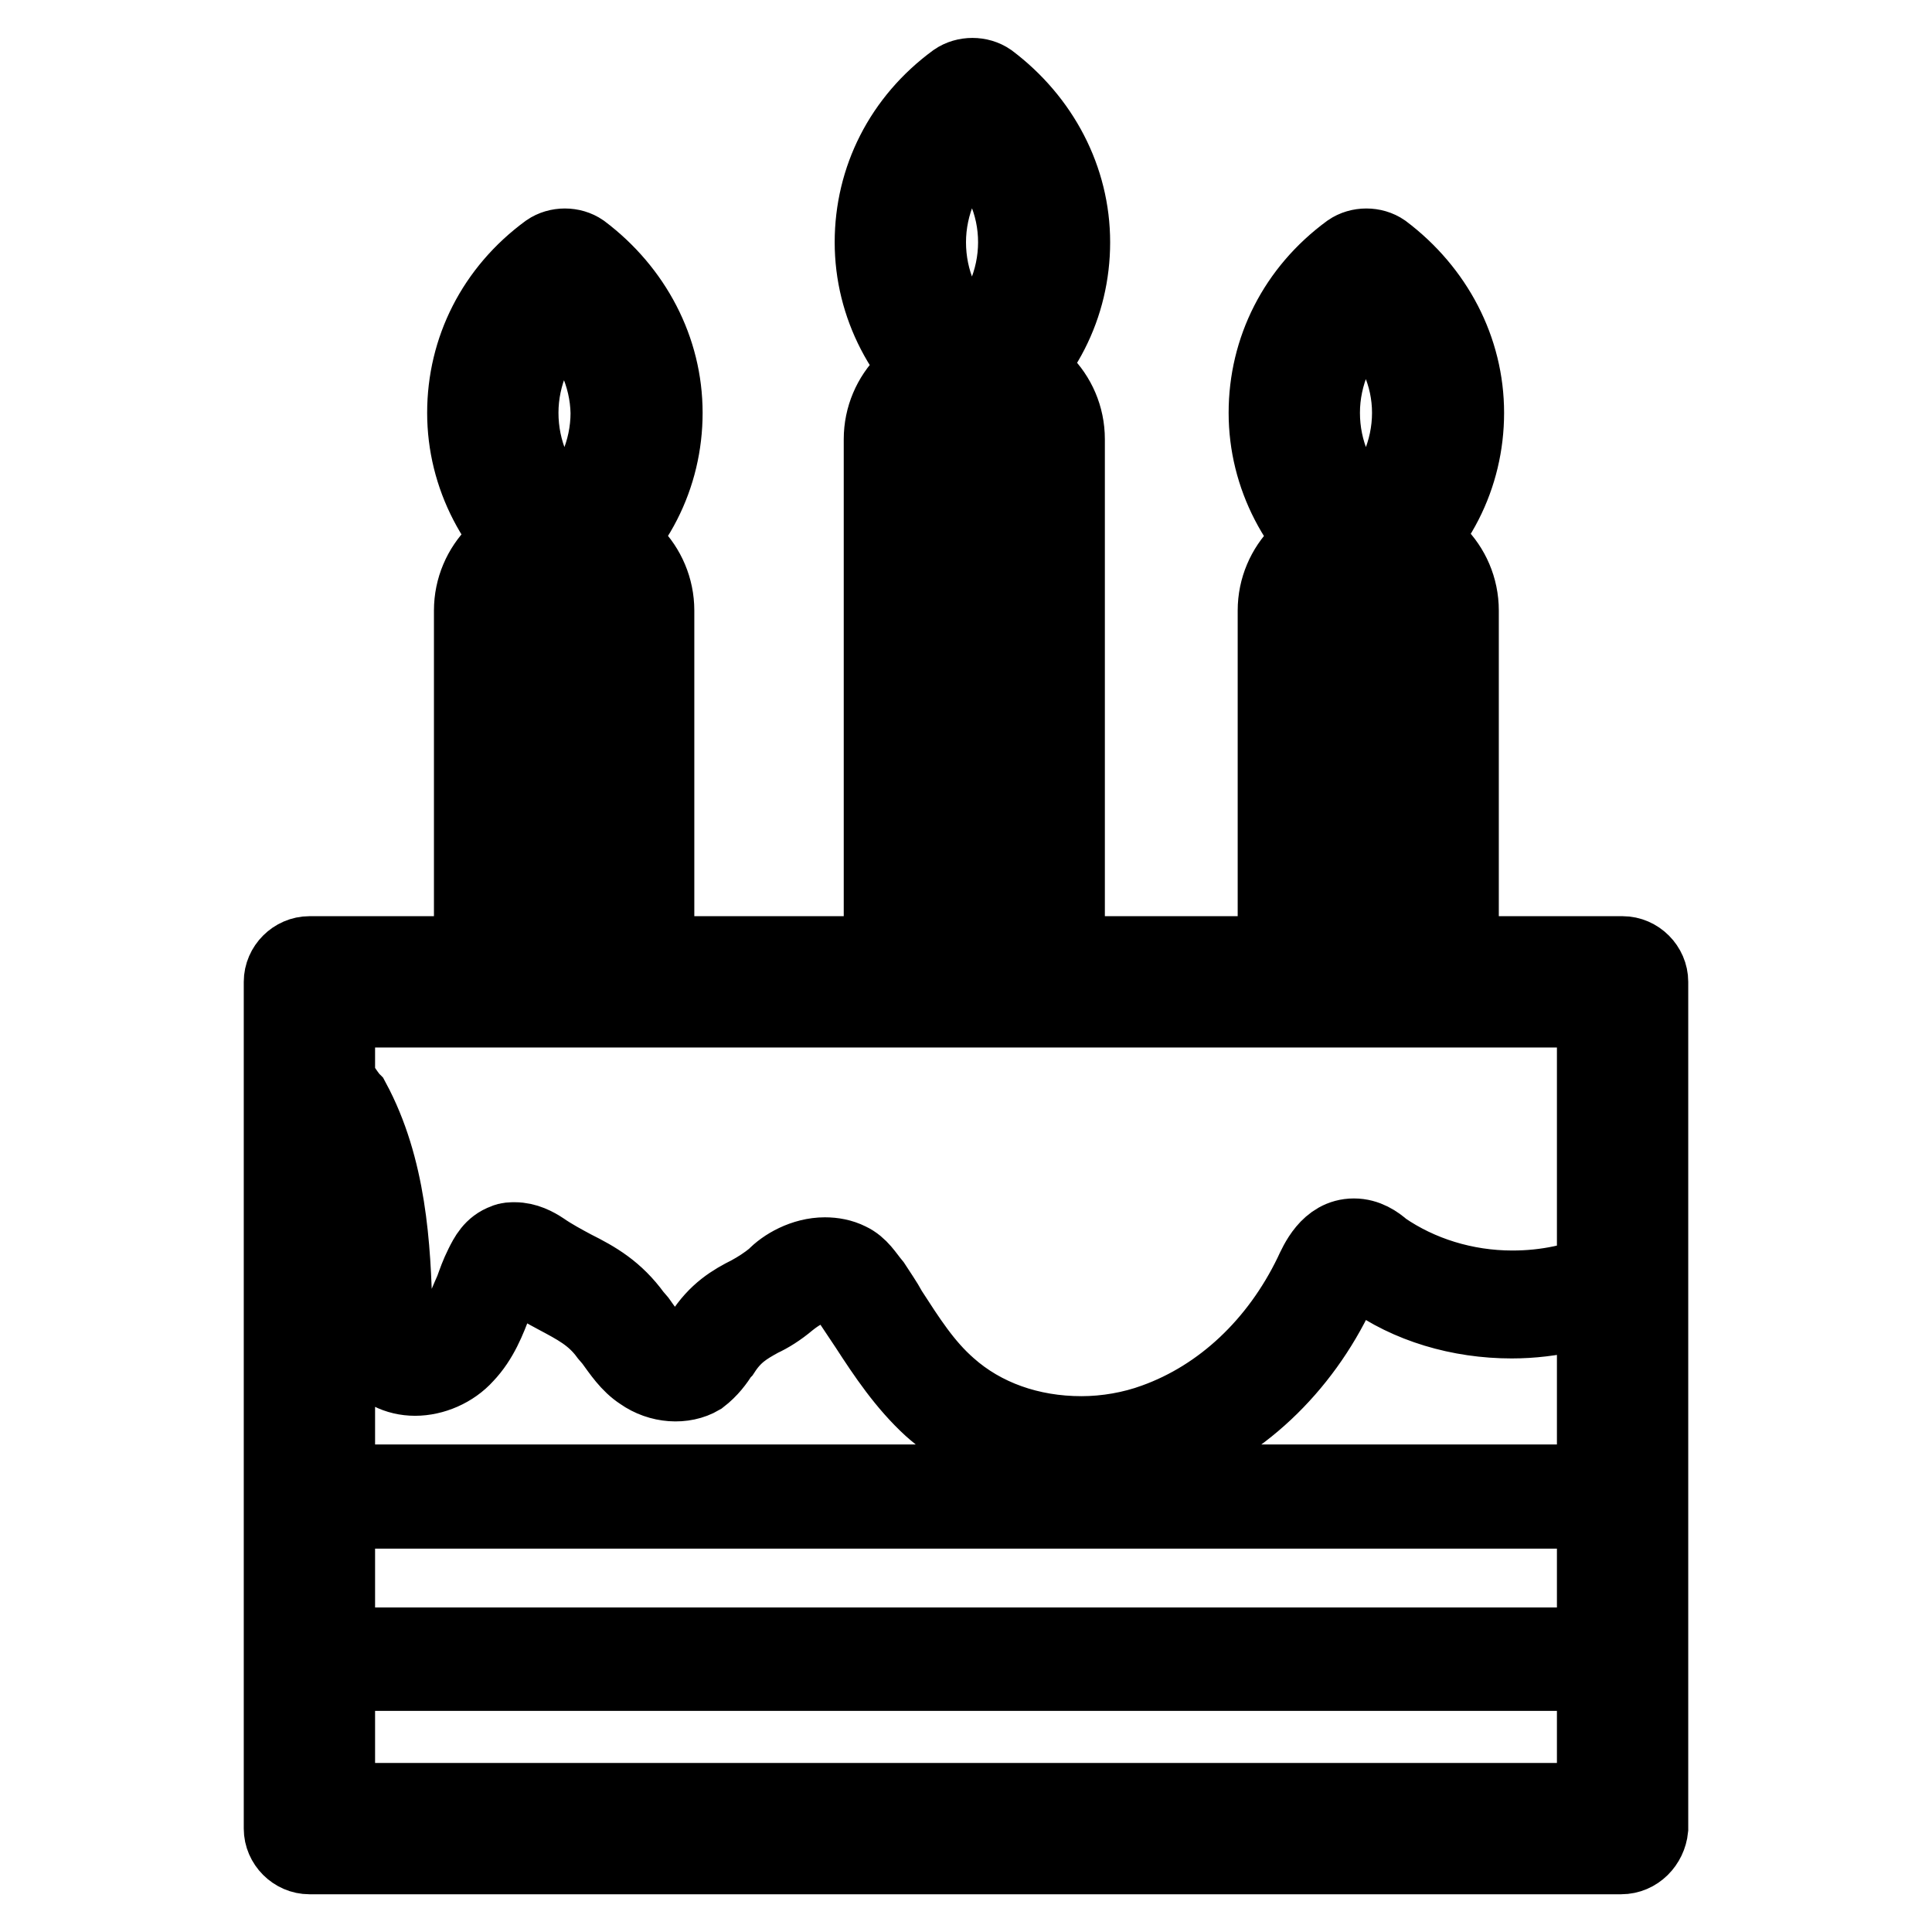 <?xml version="1.0" encoding="utf-8"?>
<!-- Svg Vector Icons : http://www.onlinewebfonts.com/icon -->
<!DOCTYPE svg PUBLIC "-//W3C//DTD SVG 1.1//EN" "http://www.w3.org/Graphics/SVG/1.1/DTD/svg11.dtd">
<svg version="1.1" xmlns="http://www.w3.org/2000/svg" xmlns:xlink="http://www.w3.org/1999/xlink" x="0px" y="0px" viewBox="0 0 256 256" enable-background="new 0 0 256 256" xml:space="preserve">
<g> <path stroke-width="10" fill-opacity="0" stroke="#000000"  d="M214.8,221.7H41c-1.1,0-1.9-0.7-1.9-1.9v-21.5c0-1.1,0.7-1.9,1.9-1.9h174c1.1,0,1.9,0.7,1.9,1.9v21.5 C216.7,220.9,215.9,221.7,214.8,221.7L214.8,221.7z M42.8,218h170.3v-17.8H42.8V218L42.8,218z M137.4,133.8h-16.9 c-2,0-3.7-1.7-3.7-3.7V58.2c0-5.9,4.8-10.8,10.8-10.8h3c5.9,0,10.8,4.8,10.8,10.8v71.9C141.1,132.2,139.4,133.8,137.4,133.8 L137.4,133.8z M124.2,126.4h9.5V58.2c0-1.9-1.5-3.3-3.3-3.3h-3c-1.9,0-3.3,1.5-3.3,3.3v68.2H124.2z M128.8,54.2 c-0.7,0-1.5-0.2-2.2-0.7c-6.9-5.2-11-13-11-21.4c0-8.4,3.9-16.2,11-21.4c1.3-0.9,3.2-0.9,4.5,0c6.9,5.2,11,13,11,21.4 c0,8.4-3.9,16.2-11,21.4C130.5,54,129.6,54.2,128.8,54.2z M128.8,18.7c-3.7,3.5-5.8,8.4-5.8,13.4c0,5,2,9.8,5.8,13.4 c3.7-3.5,5.8-8.4,5.8-13.4C134.6,27,132.5,22.4,128.8,18.7z M83.1,133.8H66.2c-2,0-3.7-1.7-3.7-3.7V80.9c0-5.9,4.8-10.8,10.8-10.8 h3C82.2,70.1,87,75,87,80.9v49.2C86.9,132.2,85.2,133.8,83.1,133.8z M70,126.4h9.5V80.9c0-1.9-1.5-3.3-3.3-3.3h-3 c-1.9,0-3.3,1.5-3.3,3.3v45.5H70z M74.8,76.8c-0.7,0-1.5-0.2-2.2-0.7c-6.9-5.2-11-13-11-21.4c0-8.4,3.9-16.2,11-21.4 c1.3-0.9,3.2-0.9,4.5,0c6.9,5.2,11,13,11,21.4c0,8.4-3.9,16.2-11,21.4C76.3,76.6,75.5,76.8,74.8,76.8z M74.8,41.3 c-3.7,3.5-5.8,8.4-5.8,13.4c0,5,2,9.8,5.8,13.4c3.7-3.5,5.8-8.4,5.8-13.4C80.5,49.7,78.3,45.1,74.8,41.3z M189.6,133.8h-16.9 c-2,0-3.7-1.7-3.7-3.7V80.9c0-5.9,4.8-10.8,10.8-10.8h3c5.9,0,10.8,4.8,10.8,10.8v49.2C193.3,132.2,191.6,133.8,189.6,133.8 L189.6,133.8z M176.4,126.4h9.5V80.9c0-1.9-1.5-3.3-3.3-3.3h-3c-1.9,0-3.3,1.5-3.3,3.3v45.5H176.4z M181,76.8 c-0.7,0-1.5-0.2-2.2-0.7c-6.9-5.2-11-13-11-21.4c0-8.4,3.9-16.2,11-21.4c1.3-0.9,3.2-0.9,4.5,0c6.9,5.2,11,13,11,21.4 c0,8.4-3.9,16.2-11,21.4C182.7,76.6,181.8,76.8,181,76.8L181,76.8z M181,41.3c-3.7,3.5-5.8,8.4-5.8,13.4c0,5,2,9.8,5.8,13.4 c3.7-3.5,5.8-8.4,5.8-13.4C186.8,49.7,184.7,45.1,181,41.3z M143.5,193.8c-7.8,0-14.9-2.6-20.1-7.2c-3.5-3.2-6.1-7.1-8.5-10.8 l-2.2-3.3c-0.6-0.9-1.1-1.7-1.9-2c-1.5-0.7-3.7-0.2-6.3,1.9c-1.3,1.1-2.6,1.9-3.7,2.4c-2,1.1-3.5,2-5,4.3l-0.2,0.2 c-0.7,1.1-1.5,2.2-2.8,3.2c-2.2,1.3-5.4,1.1-7.8-0.6c-1.7-1.1-2.8-2.8-3.9-4.3l-0.6-0.7c-1.9-2.6-4.1-3.7-6.9-5.2 c-1.3-0.7-2.8-1.5-4.3-2.6c-0.7-0.6-1.3-0.7-1.7-0.7c-0.2,0-0.6,0.4-0.9,1.3l-1.1,2.8c-0.9,2.4-1.9,5-3.9,7.1c-1.7,1.9-4.3,3-6.7,3 c-2.4,0-4.5-1.1-5.6-2.8c-0.9-1.7-1.1-3.5-1.1-5c-0.2-8.5-0.7-18.4-5-26.6c-0.7-0.9-2.6-3.7-4.1-6.1c-0.2-0.4-0.4-0.6-0.4-0.9 v-10.6c0-1.1,0.7-1.9,1.9-1.9h174c1.1,0,1.9,0.7,1.9,1.9v39.2c0,0.7-0.4,1.3-1.1,1.7c-4.6,2.2-9.8,3.5-15.2,3.5 c-6.9,0-13.7-2-18.9-5.8c-0.7-0.6-1.5-0.9-1.9-0.9c-0.9,0-1.9,2-2.2,2.8c-4.8,10.2-13.2,18.2-23,21.5 C150.9,193.3,147.2,193.8,143.5,193.8z M109.3,166.3c1.1,0,2.2,0.2,3.2,0.7c1.5,0.7,2.2,2,3.2,3.2c0.7,1.1,1.5,2.2,2.2,3.5 c2.4,3.7,4.6,7.2,7.8,10c4.6,4.1,10.8,6.3,17.6,6.3c3.3,0,6.7-0.6,9.7-1.7c8.9-3.2,16.3-10.2,20.8-19.5c0.7-1.5,2.2-5,5.6-5 c1.7,0,3,0.9,3.9,1.7c4.8,3.3,10.8,5.2,17.1,5.2c4.5,0,8.7-0.9,12.4-2.6V132H42.8v8.2c1.7,2.6,3.2,4.8,3.7,5.4l0.2,0.2 c4.8,8.9,5.4,19.3,5.6,28.4c0,1.1,0,2.4,0.6,3.2c0.6,0.9,1.5,1.1,2.4,1.1c1.5,0,3.2-0.7,4.1-1.7c1.5-1.5,2.2-3.7,3.2-5.9 c0.4-1.1,0.7-2,1.3-3.2s1.3-2.6,3-3.2c0.4-0.2,0.9-0.2,1.3-0.2c1.5,0,2.8,0.7,3.7,1.3c1.3,0.9,2.8,1.7,4.1,2.4c3,1.5,5.6,3,8,6.3 l0.6,0.7c0.9,1.3,1.9,2.6,3,3.3c1.1,0.9,2.8,1.1,3.7,0.6c0.6-0.4,1.1-1.1,1.5-1.9l0.2-0.2c1.9-3,4.1-4.3,6.3-5.4 c1.1-0.6,2.2-1.3,3.3-2.2C103.9,167.8,106.5,166.3,109.3,166.3L109.3,166.3z M214.8,246H41c-2,0-3.7-1.7-3.7-3.7V130.1 c0-2,1.7-3.7,3.7-3.7h174c2,0,3.7,1.7,3.7,3.7v112.2C218.5,244.3,216.9,246,214.8,246L214.8,246z M44.7,238.6h166.6V133.8H44.7 V238.6L44.7,238.6z"/></g>
</svg>